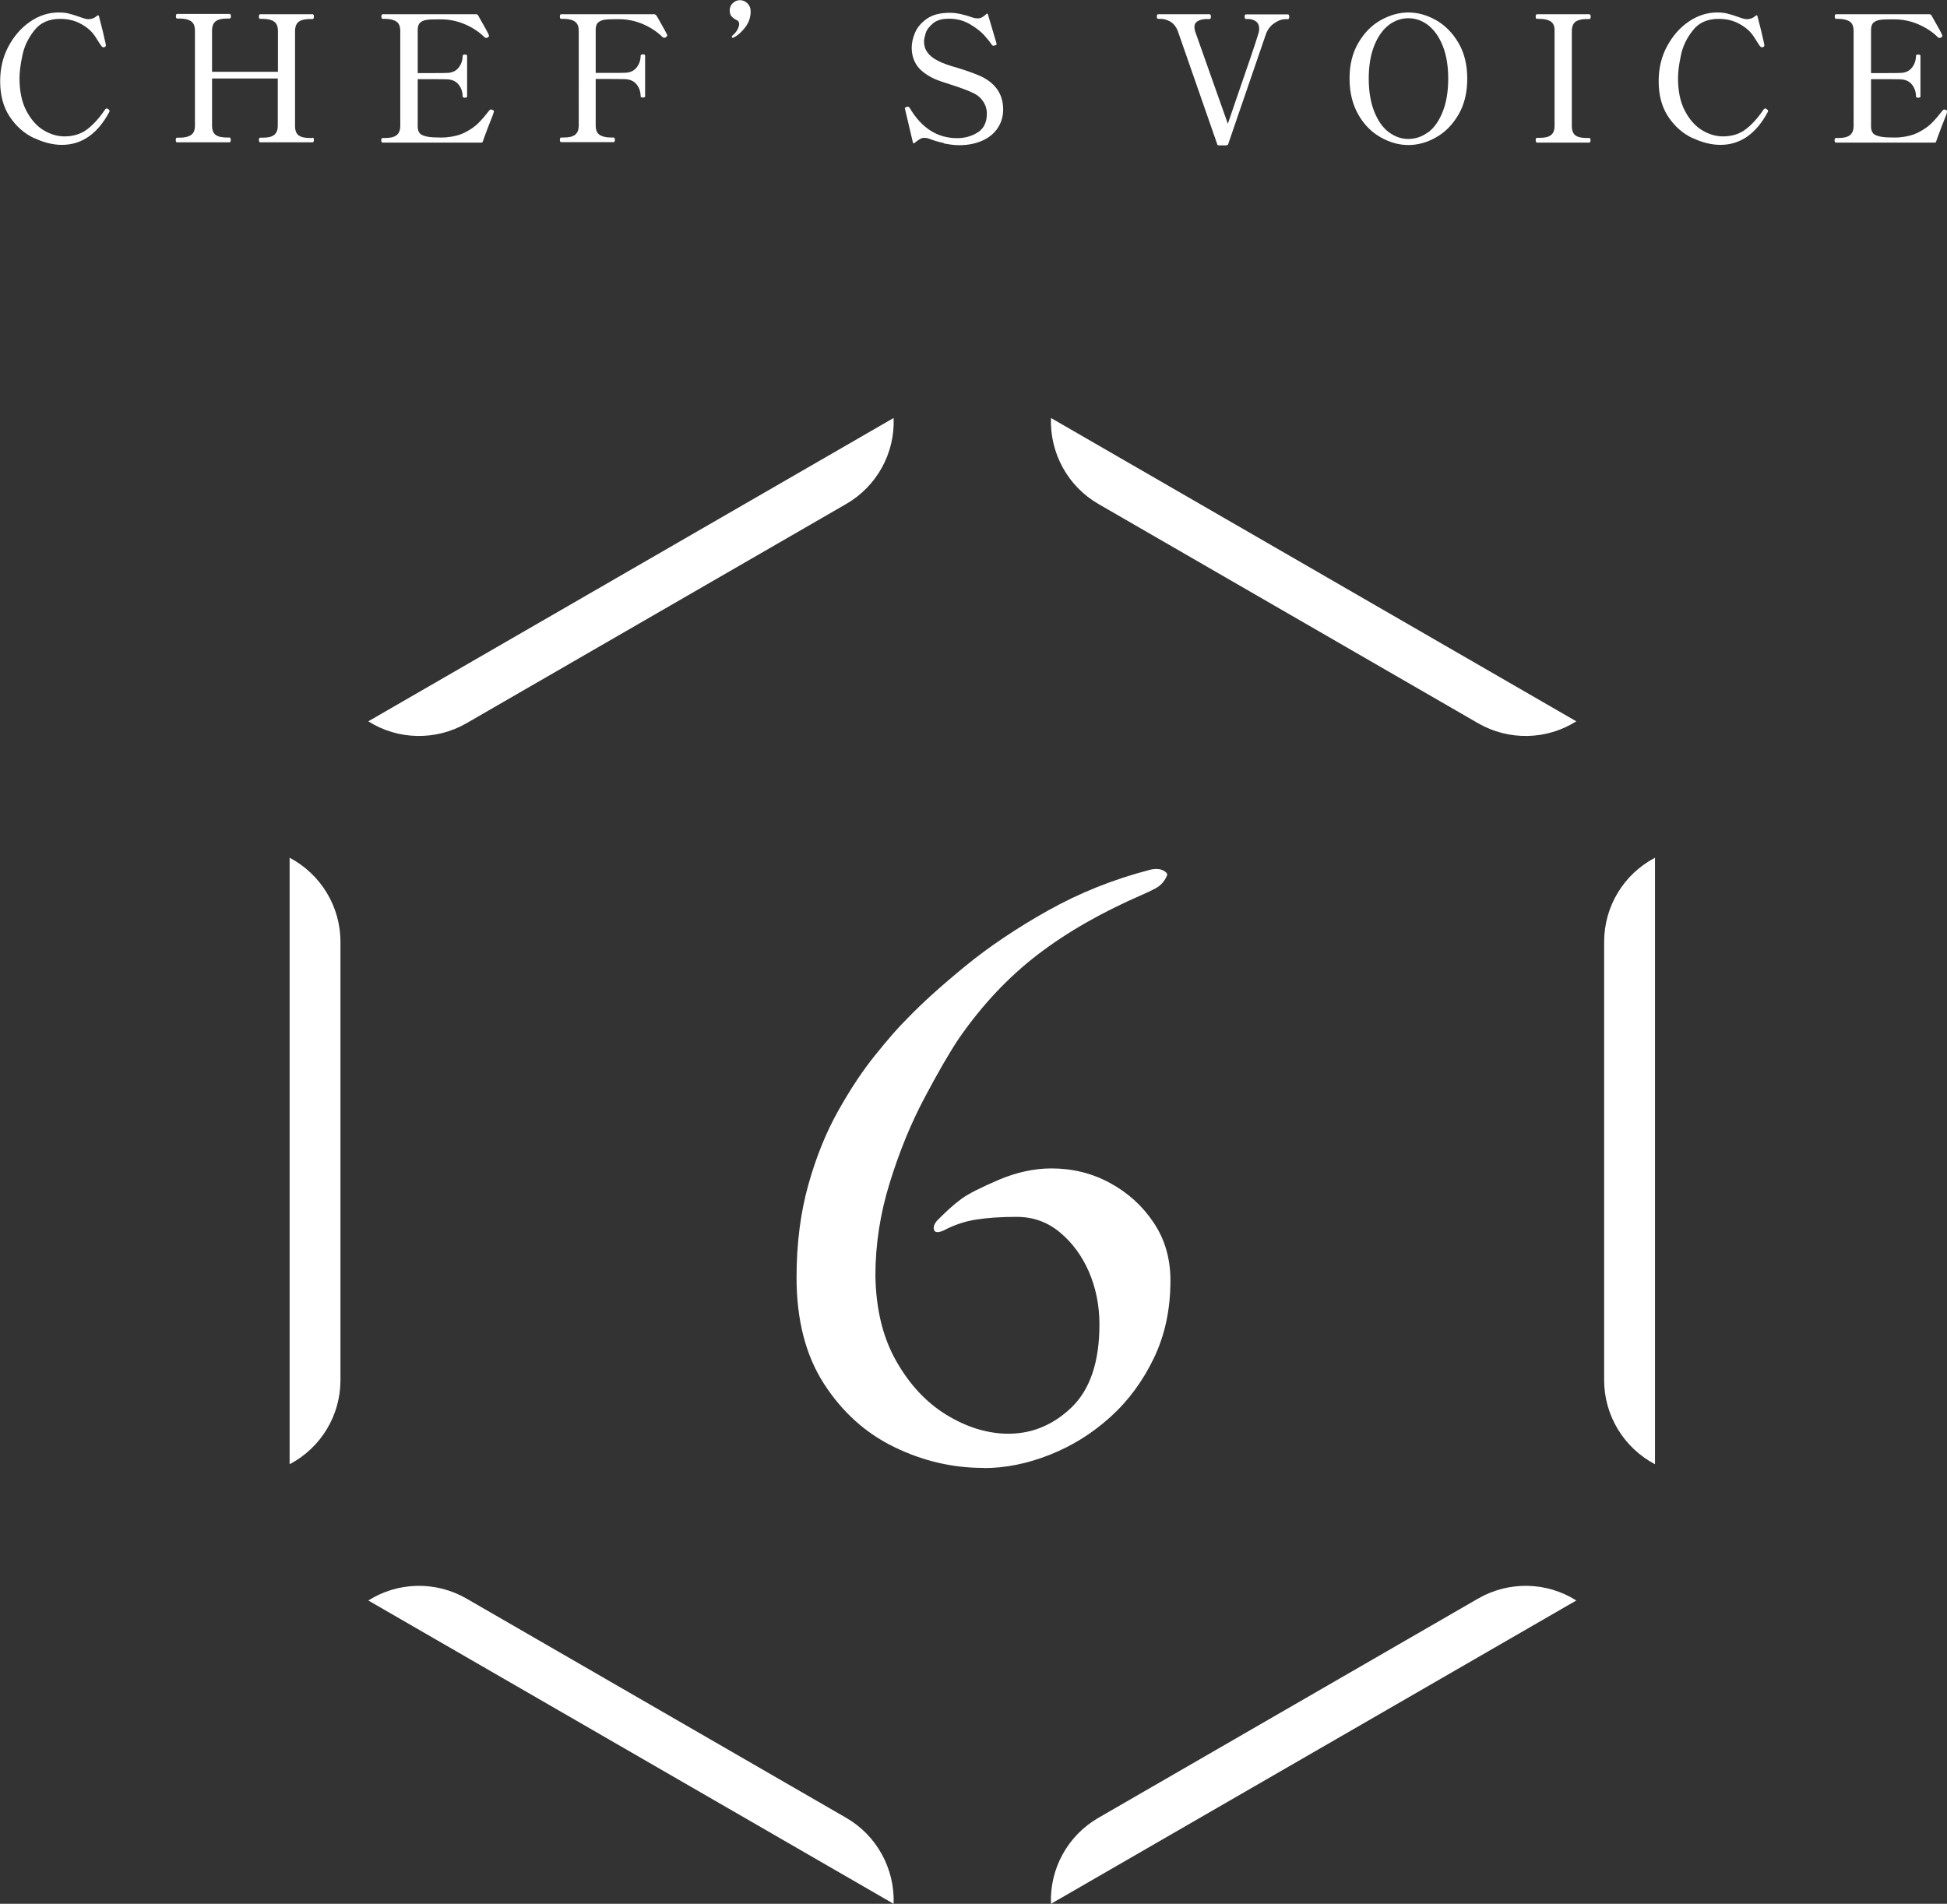 <?xml version="1.0" encoding="UTF-8"?>
<svg id="_レイヤー_2" data-name="レイヤー 2" xmlns="http://www.w3.org/2000/svg" viewBox="0 0 121.75 119.06">
  <rect x="0" y="0" width="121.75" height="119.06" fill="#333333" stroke="none"/>
  <defs>
    <style>
      .cls-1 {
        fill: #fff;
        stroke-width: 0px;
      }
    </style>
  </defs>
  <g id="text">
    <g>
      <path class="cls-1" d="m61.49,91.8c-1.94,0-3.8-.44-5.58-1.31-1.79-.87-3.25-2.19-4.39-3.96-1.14-1.77-1.71-3.98-1.71-6.64,0-2.13.25-4.06.74-5.81.49-1.75,1.12-3.29,1.88-4.64.76-1.35,1.53-2.51,2.31-3.47.78-.97,1.43-1.72,1.97-2.25.95-.99,2.17-2.09,3.65-3.3,1.48-1.21,3.2-2.37,5.16-3.47,1.96-1.1,4.09-1.96,6.41-2.56.34-.08.62-.06.83.06.21.11.27.23.2.34-.15.34-.39.6-.71.77-.32.17-.58.29-.77.37-2.54,1.1-4.74,2.35-6.58,3.76-1.84,1.41-3.48,3.15-4.93,5.24-.61.91-1.33,2.16-2.16,3.73-.84,1.58-1.56,3.33-2.16,5.27-.61,1.94-.91,3.89-.91,5.87.04,2.09.47,3.86,1.31,5.33.83,1.46,1.87,2.57,3.1,3.33,1.23.76,2.48,1.16,3.73,1.2,1.56.04,2.92-.5,4.1-1.62,1.18-1.12,1.77-2.86,1.77-5.21,0-1.18-.22-2.27-.65-3.28-.44-1.01-1.04-1.83-1.82-2.48-.78-.65-1.68-.97-2.71-.97s-1.83.06-2.54.17c-.7.11-1.38.34-2.02.68-.34.15-.54.14-.6-.03s0-.37.2-.6c.3-.3.56-.55.77-.74.21-.19.46-.4.77-.63.42-.3,1.19-.69,2.31-1.17,1.12-.47,2.21-.71,3.28-.71,1.33,0,2.55.3,3.67.91,1.12.61,2.03,1.43,2.73,2.48.7,1.04,1.05,2.25,1.05,3.62,0,1.79-.34,3.4-1.03,4.84s-1.6,2.68-2.73,3.7c-1.14,1.03-2.4,1.81-3.79,2.36-1.39.55-2.76.83-4.13.83Z"/>
      <g>
        <path class="cls-1" d="m2.11,8.63c-.6-.29-1.1-.73-1.5-1.33s-.6-1.34-.6-2.22c0-.8.17-1.53.52-2.18s.8-1.17,1.36-1.55,1.15-.57,1.78-.57c.23,0,.45.02.64.07s.42.12.68.21c.1.04.2.07.3.1s.17.04.23.04c.21,0,.39-.07.56-.22.03-.02.05-.03.07-.02.02,0,.03.03.04.06.18.67.31,1.23.41,1.69l.02.11s0,.06-.02.08c-.01.02-.04.04-.07.05-.02,0-.03.01-.06.01-.04,0-.09-.03-.13-.08-.04-.05-.16-.24-.37-.57-.21-.33-.51-.6-.9-.81-.39-.22-.82-.32-1.31-.32-.7,0-1.25.24-1.62.73-.38.48-.63,1-.74,1.56-.12.56-.18,1.03-.18,1.42,0,.81.14,1.49.43,2.04.29.55.64.95,1.07,1.21.43.26.87.39,1.31.39.56,0,1.04-.15,1.43-.45s.76-.71,1.11-1.23c.04-.04.07-.07.1-.07.02,0,.06.02.1.05.05.03.08.07.08.11,0,.01,0,.04-.02.07-.73,1.36-1.72,2.05-2.96,2.05-.56,0-1.15-.15-1.74-.43Z"/>
        <path class="cls-1" d="m19.54,8.61s.06.01.07.03.02.06.02.11c0,.1-.03.15-.09.15h-3.27c-.05,0-.08-.05-.08-.15,0-.09.03-.14.08-.14h.17c.32,0,.55-.05.7-.17s.23-.3.23-.58v-2.95h-4.11v2.94c0,.29.08.48.23.59.15.11.39.16.7.16h.15s.06.01.07.04c.01.03.02.06.02.12,0,.1-.03.14-.09.14h-3.27c-.05,0-.08-.05-.08-.14,0-.1.03-.15.08-.15h.17c.32,0,.55-.06.71-.17.16-.11.24-.3.24-.58V1.92c0-.29-.08-.48-.24-.59-.16-.11-.4-.17-.7-.17h-.17c-.05,0-.08-.05-.08-.14,0-.1.03-.15.08-.15h3.27c.06,0,.09.05.09.15,0,.09-.03.14-.09.14h-.15c-.32,0-.56.05-.71.17-.15.11-.23.31-.23.59v2.57h4.12V1.94c0-.29-.08-.48-.24-.59-.16-.11-.4-.17-.7-.17h-.17c-.05,0-.08-.05-.08-.14,0-.1.03-.15.08-.15h3.27s.06.01.07.04c.01.03.02.06.02.12,0,.1-.03.14-.09.14h-.15c-.32,0-.56.06-.71.17-.15.11-.23.31-.23.59v5.93c0,.29.08.48.23.59.15.11.39.16.7.16h.15Z"/>
        <path class="cls-1" d="m30.87,7.01s0,.05-.02.09c-.01.04-.03.07-.03.09-.18.45-.36.91-.52,1.35-.02.07-.04.12-.06.17-.02.05-.03.09-.05.14,0,.04-.04.07-.1.07h-6.16c-.06,0-.09-.05-.09-.15,0-.09.03-.14.09-.14h.15c.32,0,.55-.05.71-.17s.24-.31.24-.59V1.94c0-.29-.08-.48-.24-.59-.16-.11-.4-.17-.7-.17h-.15c-.06,0-.09-.05-.09-.15,0-.1.03-.14.09-.14h5.85s.08.02.1.06c.42.73.65,1.15.68,1.25,0,.01.01.03.01.05,0,.03-.03.06-.09.1-.02.02-.05.02-.09.02s-.07-.01-.1-.04c-.32-.32-.72-.59-1.2-.8-.48-.21-.99-.32-1.52-.32h-.25c-.3,0-.53.01-.69.04-.16.03-.29.09-.38.18-.1.1-.14.25-.14.46v2.68h.96c.43,0,.72,0,.86-.01.31,0,.56-.11.73-.32s.26-.46.26-.75c0-.05.05-.08.14-.08s.14.03.14.08v2.54c0,.05-.05.08-.14.08s-.14-.03-.14-.08c0-.29-.09-.54-.26-.75s-.42-.31-.73-.32c-.14,0-.43-.01-.86-.01h-.96v2.95c0,.26.08.43.23.52.15.09.4.15.73.17.09,0,.23.01.44.01.17,0,.3,0,.38-.01.45-.04.85-.14,1.18-.31.33-.17.61-.36.83-.58.22-.22.45-.49.7-.81.02-.03.05-.04.09-.04.03,0,.06,0,.09.02.07.02.1.07.1.13Z"/>
        <path class="cls-1" d="m41.71,2.23s0,.04-.02.06c-.02.02-.04.03-.07.05-.02.02-.05.02-.08.02-.04,0-.08-.01-.11-.04-.32-.32-.72-.59-1.2-.8-.48-.21-.99-.32-1.52-.32h-.25c-.3,0-.53.01-.69.04-.16.03-.29.09-.38.18-.1.1-.14.25-.14.46v2.68h.96c.43,0,.72,0,.86-.01.31,0,.56-.11.73-.32s.26-.46.26-.75c0-.05.05-.08.14-.08.05,0,.09,0,.11.02.02.01.03.03.03.06v2.54s-.01.05-.03.06c-.02.01-.06.02-.11.02-.1,0-.14-.03-.14-.08,0-.29-.09-.54-.26-.75s-.42-.31-.73-.32c-.14,0-.43-.01-.86-.01h-.96v2.9c0,.29.08.48.24.59s.39.17.71.17h.17c.05,0,.08.05.08.14,0,.1-.03.15-.08.15h-3.28c-.05,0-.08-.05-.08-.15,0-.09.03-.14.08-.14h.17c.31,0,.55-.05.7-.17.15-.11.23-.31.23-.59V1.94c0-.29-.08-.48-.24-.59-.16-.11-.39-.17-.69-.17h-.17c-.05,0-.08-.05-.08-.15,0-.1.03-.14.08-.14h5.85s.09.04.14.13l.2.35c.27.48.42.75.44.81,0,.02.01.03.01.06Z"/>
        <path class="cls-1" d="m45.78,2.33s-.02-.03-.02-.04c0-.02,0-.04.02-.05.15-.12.26-.25.33-.38.07-.13.11-.24.11-.35,0-.13-.05-.22-.17-.26-.13-.07-.23-.14-.31-.23-.07-.09-.11-.21-.11-.36,0-.18.06-.34.19-.46.12-.12.27-.19.45-.19s.34.07.47.2c.13.13.2.3.2.5,0,.37-.11.7-.34,1s-.48.52-.75.65h-.04s-.03,0-.04-.01Z"/>
        <path class="cls-1" d="m59,8.94c-.35-.07-.66-.17-.94-.28-.09-.03-.18-.04-.27-.04s-.19.03-.27.08c-.09.05-.2.13-.33.24-.03.02-.05.03-.07.02-.02,0-.03-.03-.04-.07l-.48-2.04c-.01-.06-.02-.08-.02-.08,0-.01,0-.03.03-.04.02-.01.04-.03.05-.03.02,0,.03-.01.04-.02.01,0,.04-.01.07-.01.04,0,.08.03.12.09.74,1.25,1.73,1.88,2.96,1.88.48,0,.91-.12,1.29-.36s.57-.63.57-1.18c0-.26-.07-.51-.22-.74-.15-.23-.36-.42-.65-.55-.33-.16-.79-.33-1.39-.52-.48-.15-.82-.27-1.02-.36-.53-.25-.9-.54-1.11-.86s-.31-.69-.31-1.09c0-.29.07-.61.21-.94.14-.33.39-.62.74-.87.36-.25.83-.37,1.44-.37.23,0,.45.03.68.08.22.05.47.12.75.22.13.04.23.05.31.05.18,0,.35-.09.52-.26.06-.06.1-.05.12.02l.52,1.76v.02c.03.05.02.09,0,.11-.01.01-.04.03-.08.04-.04.01-.08.02-.1.02-.04,0-.07-.02-.11-.07-.09-.15-.25-.34-.47-.59-.23-.25-.53-.48-.91-.7s-.81-.33-1.28-.33-.79.1-1.02.3c-.23.2-.39.4-.45.62s-.1.38-.1.51c0,.51.29.91.87,1.2.15.08.34.16.57.24.23.08.45.15.68.21.68.21,1.18.4,1.5.55.89.45,1.33,1.13,1.33,2.05,0,.42-.11.8-.33,1.14-.22.34-.54.61-.96.8s-.91.29-1.47.29c-.28,0-.59-.04-.94-.11Z"/>
        <path class="cls-1" d="m76.11,9l-2.46-7.06c-.11-.28-.27-.47-.47-.59-.2-.11-.39-.17-.58-.17h-.18c-.05,0-.08-.05-.08-.14,0-.1.03-.15.08-.15h3.22s.05.01.06.04c.01.03.02.06.02.12,0,.1-.03.14-.08.14h-.17c-.23,0-.42.04-.57.13s-.21.21-.21.38c0,.05.01.14.04.25l2.05,5.79.42-1.23c.84-2.43,1.34-3.89,1.48-4.38.04-.1.06-.22.06-.34,0-.2-.07-.35-.2-.45-.14-.1-.3-.15-.48-.15h-.15c-.05,0-.08-.05-.08-.14,0-.1.03-.15.08-.15h2.62s.06.01.07.04c.01.03.02.06.02.12,0,.1-.03.14-.09.14h-.15c-.23,0-.47.09-.71.26-.24.17-.41.4-.51.68-.06.16-.64,1.85-1.74,5.07l-.62,1.81s-.04.07-.1.07h-.49c-.05,0-.08-.02-.1-.07Z"/>
        <path class="cls-1" d="m86.34,8.59c-.57-.32-1.04-.79-1.4-1.42s-.55-1.38-.55-2.25.18-1.61.55-2.24.83-1.1,1.4-1.42c.57-.32,1.15-.48,1.73-.48s1.16.16,1.73.48c.56.32,1.03.79,1.4,1.42s.55,1.37.55,2.24-.18,1.62-.55,2.25-.83,1.1-1.4,1.42c-.56.32-1.14.48-1.73.48s-1.16-.16-1.73-.48Zm2.96-.31c.38-.28.68-.71.91-1.28s.35-1.26.35-2.08-.12-1.5-.35-2.07c-.23-.57-.54-.99-.91-1.28-.38-.29-.79-.43-1.23-.43s-.85.14-1.22.42-.68.71-.91,1.28-.35,1.26-.35,2.07.12,1.51.35,2.08.53,1,.91,1.28.78.42,1.22.42.85-.14,1.23-.42Z"/>
        <path class="cls-1" d="m96.11,8.91c-.05,0-.08-.05-.08-.15,0-.09.03-.14.08-.14h.17c.32,0,.55-.05.7-.17.15-.11.23-.3.23-.58V1.94c.01-.29-.07-.48-.23-.59-.16-.11-.4-.17-.7-.17h-.17c-.05,0-.08-.05-.08-.14,0-.1.03-.15.08-.15h3.27s.06.01.07.04c.01.03.02.06.02.12,0,.1-.03.14-.09.14h-.15c-.32,0-.56.06-.71.17-.15.11-.23.31-.23.59v5.93c0,.29.08.48.23.59.15.11.39.16.7.16h.15s.06.01.07.03c.01.02.02.06.02.11,0,.1-.03.15-.09.15h-3.27Z"/>
        <path class="cls-1" d="m105.82,8.63c-.6-.29-1.1-.73-1.5-1.33s-.6-1.34-.6-2.22c0-.8.17-1.53.52-2.18s.8-1.17,1.36-1.55,1.15-.57,1.78-.57c.23,0,.45.02.64.07s.42.12.68.21c.1.04.2.07.3.1s.17.04.23.04c.21,0,.39-.07.56-.22.03-.02.05-.03.07-.02.02,0,.03.03.04.06.18.67.31,1.23.41,1.69l.02.11s0,.06-.02.08c-.01.02-.04.04-.07.05-.02,0-.03.01-.06.01-.04,0-.09-.03-.13-.08-.04-.05-.16-.24-.37-.57-.21-.33-.51-.6-.9-.81-.39-.22-.82-.32-1.31-.32-.7,0-1.25.24-1.62.73-.38.48-.63,1-.74,1.56-.12.56-.18,1.03-.18,1.42,0,.81.14,1.49.43,2.04.29.55.64.95,1.07,1.21.43.26.87.39,1.31.39.56,0,1.04-.15,1.43-.45s.76-.71,1.11-1.23c.04-.04.07-.07.1-.07.02,0,.06.02.1.05.05.03.08.07.08.11,0,.01,0,.04-.02.07-.73,1.36-1.72,2.05-2.96,2.05-.56,0-1.15-.15-1.74-.43Z"/>
        <path class="cls-1" d="m121.75,7.01s0,.05-.02.09c-.01.04-.03.07-.03.09-.18.45-.36.91-.52,1.35-.02.07-.04.12-.06.17-.02.05-.03.09-.05.14,0,.04-.04.07-.1.07h-6.16c-.06,0-.09-.05-.09-.15,0-.09.03-.14.09-.14h.15c.32,0,.55-.05.71-.17s.24-.31.24-.59V1.94c0-.29-.08-.48-.24-.59-.16-.11-.4-.17-.7-.17h-.15c-.06,0-.09-.05-.09-.15,0-.1.03-.14.09-.14h5.85s.08.02.1.06c.42.73.65,1.15.68,1.25,0,.01.01.03.01.05,0,.03-.03.06-.09.1-.02.02-.05.02-.09.02s-.07-.01-.1-.04c-.32-.32-.72-.59-1.2-.8-.48-.21-.99-.32-1.52-.32h-.25c-.3,0-.53.01-.69.04-.16.03-.29.09-.38.18-.1.1-.14.25-.14.46v2.68h.96c.43,0,.72,0,.86-.01.31,0,.56-.11.73-.32s.26-.46.26-.75c0-.05.05-.08.14-.08s.14.03.14.08v2.54c0,.05-.05.08-.14.08s-.14-.03-.14-.08c0-.29-.09-.54-.26-.75s-.42-.31-.73-.32c-.14,0-.43-.01-.86-.01h-.96v2.95c0,.26.08.43.23.52.15.09.4.15.73.17.09,0,.23.01.44.01.17,0,.3,0,.38-.01.45-.04.85-.14,1.18-.31.33-.17.61-.36.83-.58.22-.22.45-.49.7-.81.02-.03.05-.04.09-.04.03,0,.06,0,.09.02.07.02.1.07.1.13Z"/>
      </g>
      <g>
        <path class="cls-1" d="m18.11,91.57h0v-37.93h0c1.95,1.03,3.18,3.05,3.18,5.26v27.41c0,2.21-1.22,4.23-3.18,5.26Z"/>
        <path class="cls-1" d="m103.49,91.57h0c-1.95-1.03-3.18-3.05-3.18-5.26v-27.41c0-2.21,1.22-4.23,3.18-5.26h0v37.93Z"/>
        <path class="cls-1" d="m55.88,119.06h0l-32.85-18.97h0c1.87-1.18,4.23-1.22,6.14-.12l23.74,13.71c1.91,1.1,3.05,3.18,2.97,5.38Z"/>
        <path class="cls-1" d="m98.57,45.11h0c-1.87,1.18-4.23,1.22-6.14.12l-23.74-13.71c-1.91-1.1-3.05-3.18-2.97-5.38h0l32.85,18.97Z"/>
        <path class="cls-1" d="m98.57,100.09h0l-32.85,18.97h0c-.09-2.21,1.06-4.28,2.97-5.38l23.74-13.71c1.91-1.1,4.28-1.06,6.14.12Z"/>
        <path class="cls-1" d="m55.88,26.14h0c.09,2.21-1.06,4.28-2.97,5.38l-23.74,13.71c-1.91,1.1-4.28,1.06-6.14-.12h0l32.85-18.97Z"/>
      </g>
    </g>
  </g>
</svg>